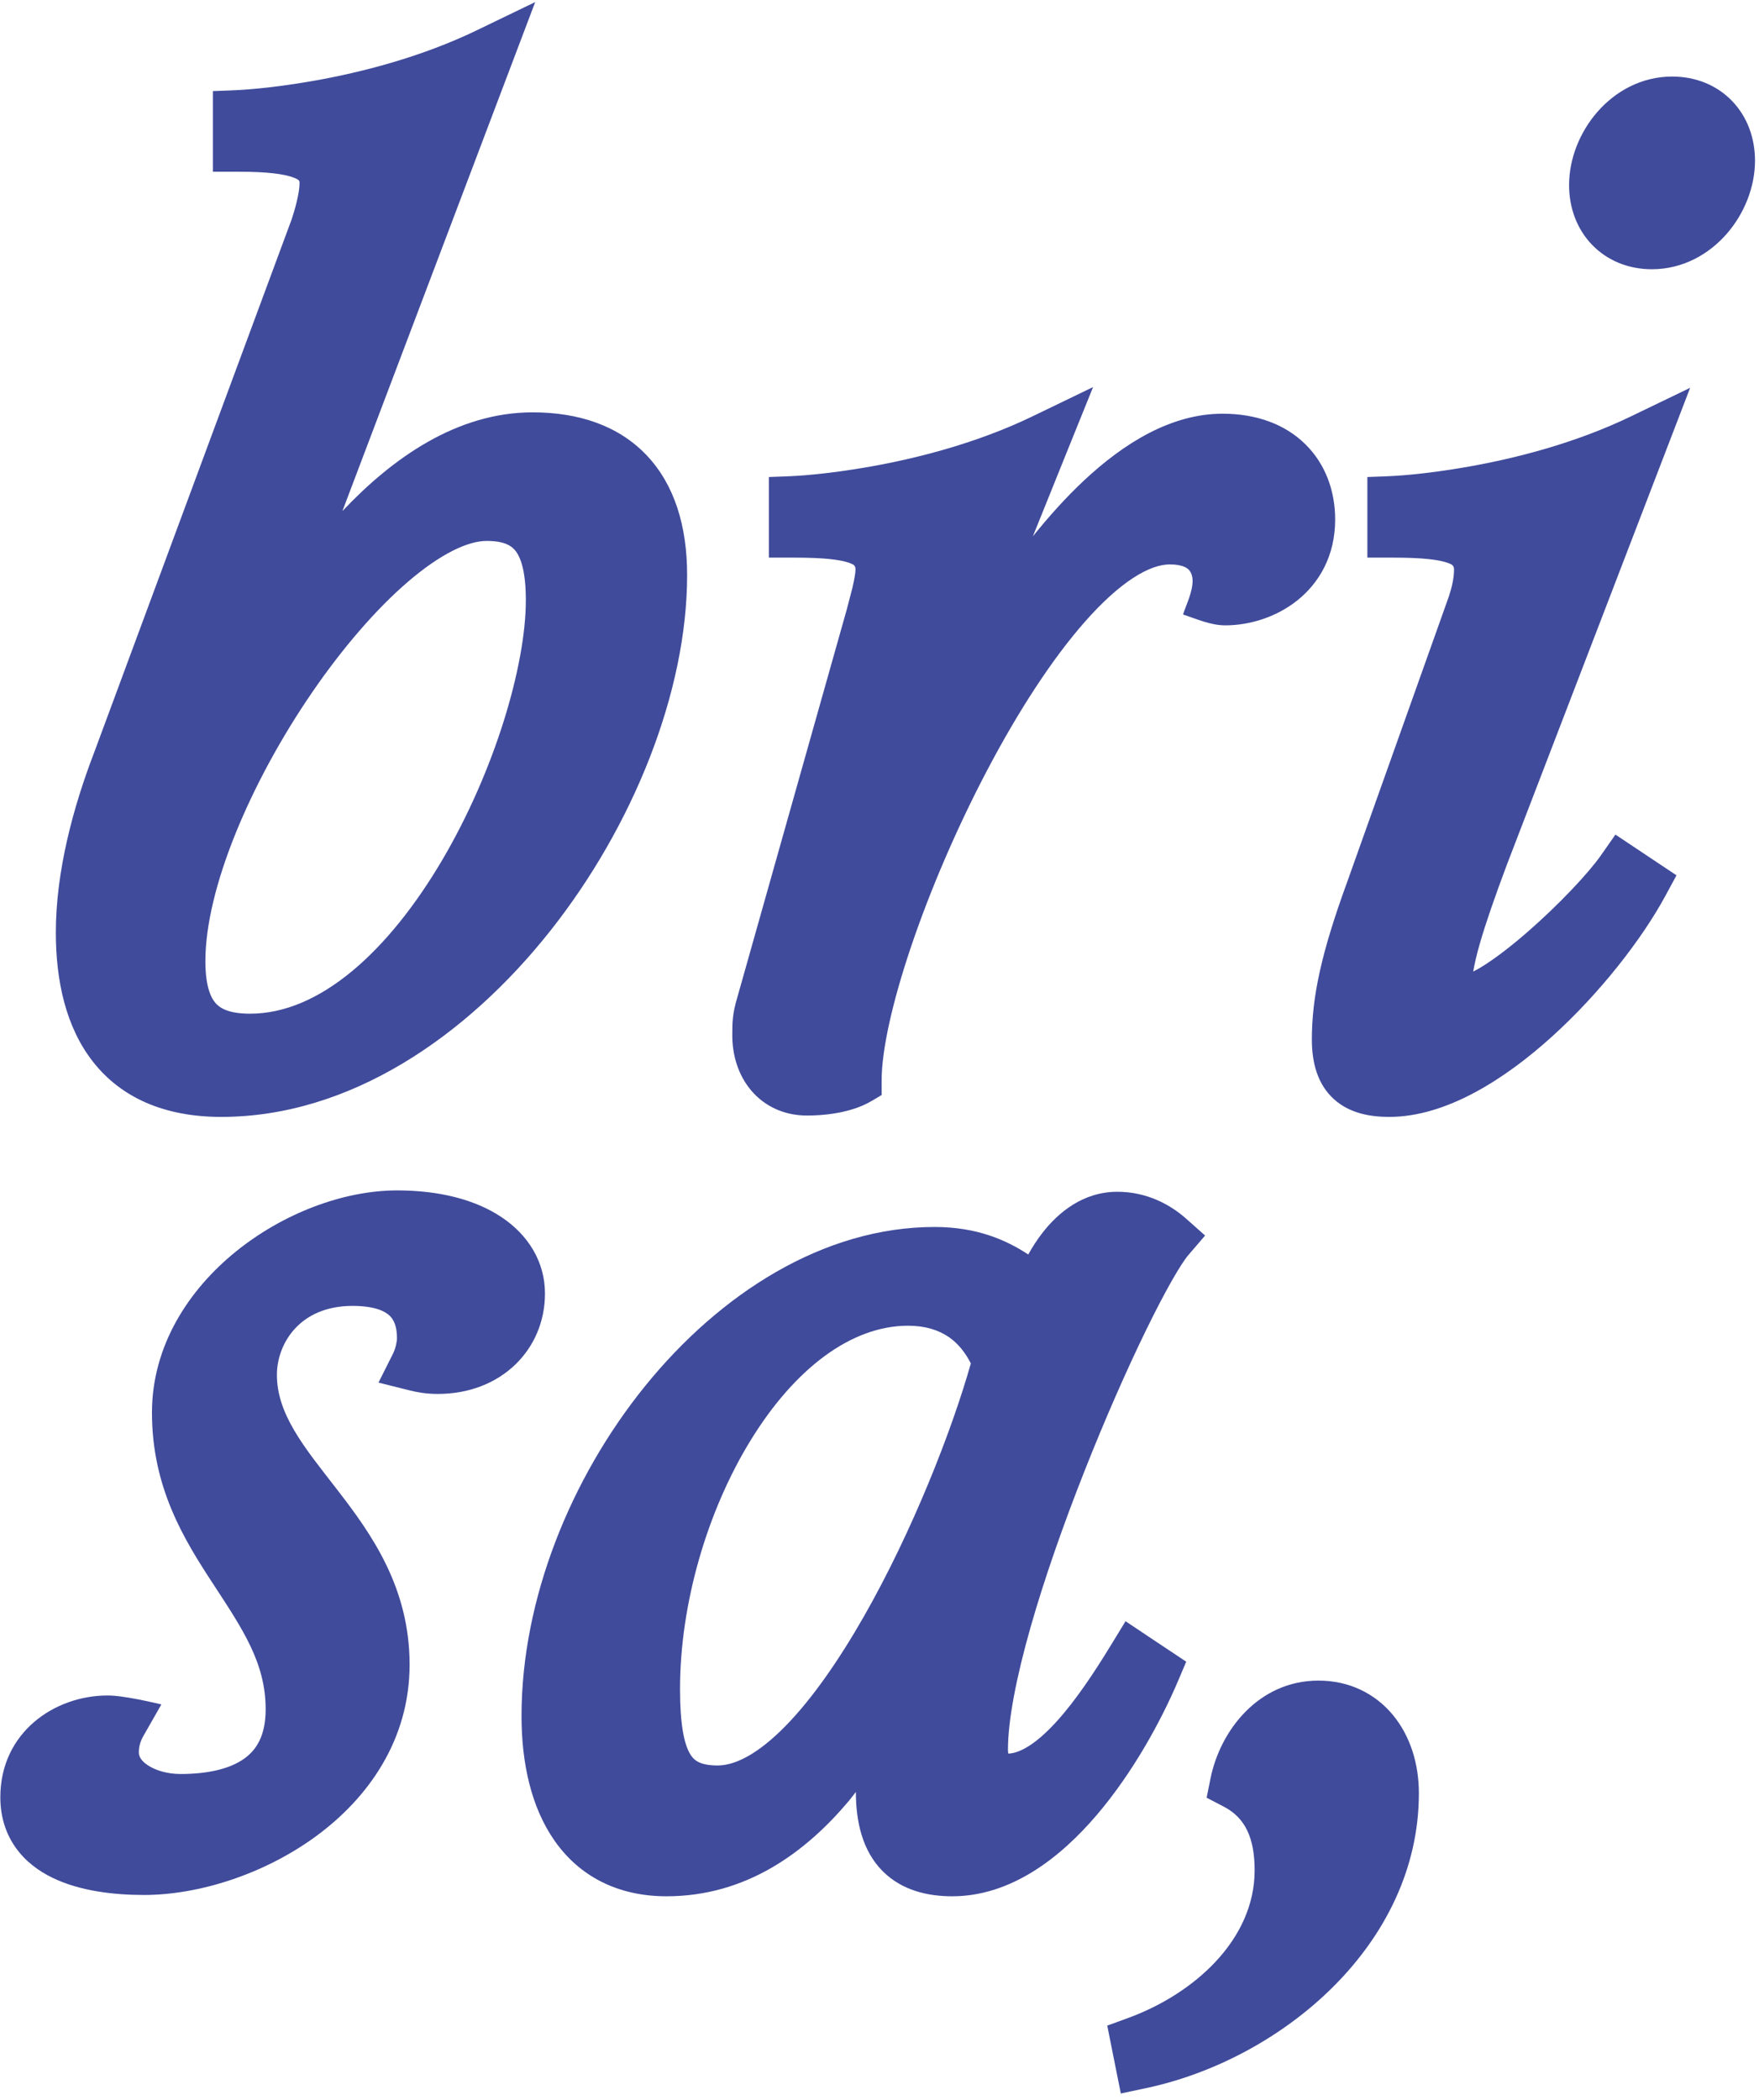 <svg width="274" height="327" viewBox="0 0 274 327" fill="none" xmlns="http://www.w3.org/2000/svg">
<path d="M205.376 261.73C210.17 261.73 214.214 263.747 216.98 267.095C219.689 270.374 221.019 274.717 221.019 279.268C221.018 302.939 199.526 320.727 178.593 325.18L174.593 326.033L173.788 322.026L172.478 315.462L175.737 314.27C186.049 310.501 195.435 302.05 195.435 291.282C195.435 286.347 194.03 283.131 190.654 281.374L187.958 279.97L188.556 276.995C190.057 269.496 196.06 261.732 205.376 261.73Z" fill="#404B9B"/>
<path fill-rule="evenodd" clip-rule="evenodd" d="M174.057 185.602C178.657 185.603 182.318 187.619 184.755 189.785L187.72 192.42L185.133 195.432C183.944 196.82 181.545 200.952 178.482 207.235C175.507 213.337 172.113 221.042 168.905 229.166C165.696 237.293 162.698 245.787 160.511 253.486C158.3 261.271 157.009 267.93 157.009 272.514C157.009 272.751 157.042 272.944 157.057 273.098C158.797 273.055 161.317 271.68 164.512 268.183C167.581 264.824 170.52 260.361 173.134 256.074L175.327 252.485L178.822 254.82L184.777 258.787L183.469 261.872C180.937 267.814 176.57 275.954 170.822 282.683C165.183 289.284 157.51 295.321 148.323 295.321C144.464 295.321 140.514 294.389 137.556 291.471C134.264 288.223 133.319 283.533 133.319 279.07C132.944 279.542 132.588 280.036 132.199 280.498C125.494 288.464 116.243 295.321 103.83 295.321C96.151 295.321 90.253 292.151 86.428 286.73C82.744 281.506 81.237 274.569 81.237 267.245C81.237 249.101 88.869 230.198 100.509 215.833C112.117 201.509 128.239 191.086 145.586 191.086C152.162 191.086 156.736 193.113 160.173 195.37C160.811 194.217 161.576 193.025 162.468 191.89C164.856 188.851 168.696 185.602 174.057 185.602ZM141.442 206.463C132.564 206.464 123.747 213.183 116.89 224.367C110.125 235.403 105.929 249.818 105.929 263.021C105.929 268.511 106.545 271.524 107.47 273.111C107.861 273.781 108.287 274.163 108.808 274.421C109.383 274.706 110.299 274.949 111.782 274.949C114.556 274.949 118.146 273.109 122.389 268.772C126.517 264.553 130.678 258.562 134.588 251.707C142.06 238.604 148.208 222.999 151.23 212.335C150.292 210.502 149.142 209.154 147.807 208.236C146.197 207.128 144.116 206.463 141.442 206.463Z" fill="#404B9B"/>
<path d="M61.869 185.39C68.415 185.39 74.018 186.818 78.112 189.547C82.29 192.332 84.89 196.516 84.89 201.452C84.888 210.147 78.087 217.087 68.196 217.087C66.296 217.087 64.902 216.806 63.849 216.543L58.958 215.321L61.215 210.824C61.6 210.053 61.838 208.977 61.839 208.409C61.838 206.647 61.387 205.581 60.726 204.931C60.056 204.272 58.5 203.376 54.911 203.376C46.572 203.378 43.134 209.384 43.134 214.105C43.135 217.057 44.101 219.805 45.815 222.737C47.584 225.762 49.945 228.657 52.632 232.139C57.843 238.892 63.802 247.223 63.803 259.229C63.803 270.99 57.332 280.047 49.176 286.005C41.081 291.918 30.924 295.115 22.441 295.116C17.781 295.116 12.468 294.521 8.178 292.441C5.986 291.378 3.926 289.856 2.411 287.7C0.869 285.506 0.052 282.878 0.052 279.898C0.053 269.758 8.546 264.051 16.744 264.05C17.514 264.05 18.233 264.127 18.725 264.192C20.542 264.434 22.362 264.792 25.138 265.439L22.362 270.306C21.84 271.218 21.629 272.009 21.629 272.94C21.63 273.432 21.868 274.15 23.032 274.921C24.224 275.71 26.056 276.277 28.129 276.277C32.474 276.277 35.835 275.442 38.005 273.911C39.937 272.547 41.382 270.318 41.382 266.187C41.381 258.963 37.771 253.668 33.186 246.654C28.719 239.821 23.672 231.725 23.672 220.006C23.672 209.589 29.375 200.887 36.713 194.936C44.021 189.01 53.436 185.391 61.869 185.39Z" fill="#404B9B"/>
<path fill-rule="evenodd" clip-rule="evenodd" d="M53.334 79.6C61.118 71.346 71.179 64.218 82.964 64.218C90.162 64.219 96.361 66.303 100.73 70.908C105.067 75.48 107.033 81.944 107.033 89.556C107.033 107.743 98.631 128.687 85.654 145.047C72.698 161.378 54.514 173.943 34.456 173.943C25.574 173.943 18.857 170.926 14.49 165.36C10.258 159.966 8.699 152.76 8.698 145.229C8.699 135.678 11.409 125.663 14.662 117.206L45.429 34.169C45.625 33.573 45.934 32.593 46.195 31.526C46.49 30.32 46.659 29.271 46.659 28.608C46.659 28.179 46.711 28.042 45.785 27.676C44.297 27.088 41.612 26.745 37.201 26.745H33.162V14.187C34.721 14.123 36.283 14.086 37.839 13.981C38.396 13.943 39.228 13.881 40.286 13.776C42.403 13.568 45.427 13.198 49.01 12.56C56.209 11.279 65.524 8.938 74.247 4.727L83.366 0.325L53.334 79.6ZM75.802 84.242C72.931 84.242 68.7 86.182 63.56 90.59C58.586 94.857 53.371 100.905 48.624 107.823C43.887 114.727 39.7 122.374 36.706 129.765C33.691 137.208 31.993 144.14 31.992 149.684C31.992 153.559 32.82 155.405 33.649 156.3C34.407 157.118 35.844 157.869 38.95 157.869C44.327 157.868 49.69 155.518 54.868 151.221C60.049 146.921 64.815 140.849 68.884 133.94C77.08 120.021 81.91 103.614 81.91 93.472C81.91 89.3 81.226 87.052 80.382 85.895C79.754 85.036 78.645 84.242 75.802 84.242Z" fill="#404B9B"/>
<path d="M234.73 134.657C232.852 139.667 231.47 143.657 230.565 146.773C230.003 148.712 229.667 150.201 229.483 151.31C230.001 151.044 230.603 150.707 231.274 150.276C233.263 148.998 235.608 147.176 238.003 145.087C242.844 140.864 247.424 135.996 249.372 133.214L251.636 129.979L254.917 132.164L258.082 134.278L261.15 136.321L259.39 139.564C255.781 146.218 249.264 154.641 241.758 161.432C234.423 168.069 225.271 173.943 216.404 173.943C213.507 173.943 210.267 173.421 207.79 171.183C205.23 168.867 204.35 165.52 204.35 161.889C204.35 155.313 205.787 148.482 209.857 137.339L225.256 94.109L225.279 94.045L225.729 92.767C226.157 91.45 226.494 90.025 226.495 88.712C226.494 88.095 226.208 87.921 225.658 87.71C224.172 87.14 221.495 86.843 217.035 86.843H212.996V74.291C214.557 74.227 216.123 74.192 217.683 74.086C218.24 74.049 219.071 73.985 220.127 73.88C222.245 73.672 225.27 73.296 228.853 72.658C236.051 71.377 245.359 69.042 254.081 64.832L263.271 60.399L234.73 134.657Z" fill="#404B9B"/>
<path d="M166.349 69.984C164.377 74.862 162.568 79.371 160.89 83.529C163.39 80.421 166.02 77.491 168.763 74.915C175.029 69.031 182.42 64.431 190.442 64.43C195.722 64.43 200.194 66.079 203.355 69.203C206.506 72.317 207.978 76.526 207.978 80.91C207.978 86.531 205.516 90.779 202.047 93.533C198.699 96.19 194.523 97.389 190.868 97.39C188.58 97.39 186.416 96.404 184.281 95.694C184.846 93.998 185.771 92.228 185.771 90.4C185.771 89.86 185.604 89.239 185.267 88.83C185.06 88.578 184.401 87.9 182.222 87.9C180.741 87.9 178.843 88.489 176.511 90.006C174.195 91.513 171.684 93.788 169.063 96.751C163.822 102.68 158.511 110.939 153.744 120.007C148.99 129.05 144.852 138.741 141.917 147.429C138.944 156.231 137.334 163.628 137.334 168.216V170.535C136.376 171.093 135.452 171.702 134.439 172.145C133.972 172.349 133.335 172.596 132.529 172.831C130.912 173.303 128.633 173.729 125.705 173.73C122.131 173.729 119.09 172.284 117.005 169.817C114.986 167.426 114.071 164.34 114.071 161.258C114.071 159.182 114.082 157.892 114.875 155.247L131.939 94.787V94.771L132.783 91.544C133.102 90.163 133.263 89.148 133.263 88.712C133.263 88.083 133.007 87.933 132.427 87.71C130.941 87.14 128.267 86.843 123.805 86.843H119.766V74.291C121.325 74.228 122.887 74.192 124.443 74.086C125 74.049 125.832 73.985 126.89 73.88C129.007 73.672 132.038 73.296 135.622 72.658C142.82 71.377 152.13 69.043 160.851 64.832L170.27 60.281L166.349 69.984Z" fill="#404B9B"/>
<path d="M260.479 11.922C264.122 11.922 267.413 13.253 269.788 15.709C272.15 18.151 273.377 21.461 273.377 25.025C273.377 29.138 271.704 33.278 268.984 36.402C266.233 39.56 262.176 41.931 257.316 41.931C253.673 41.931 250.382 40.592 248.007 38.136C245.646 35.694 244.417 32.384 244.417 28.82C244.417 24.708 246.092 20.567 248.812 17.444C251.562 14.286 255.62 11.923 260.479 11.922Z" fill="#404B9B"/>
</svg>
